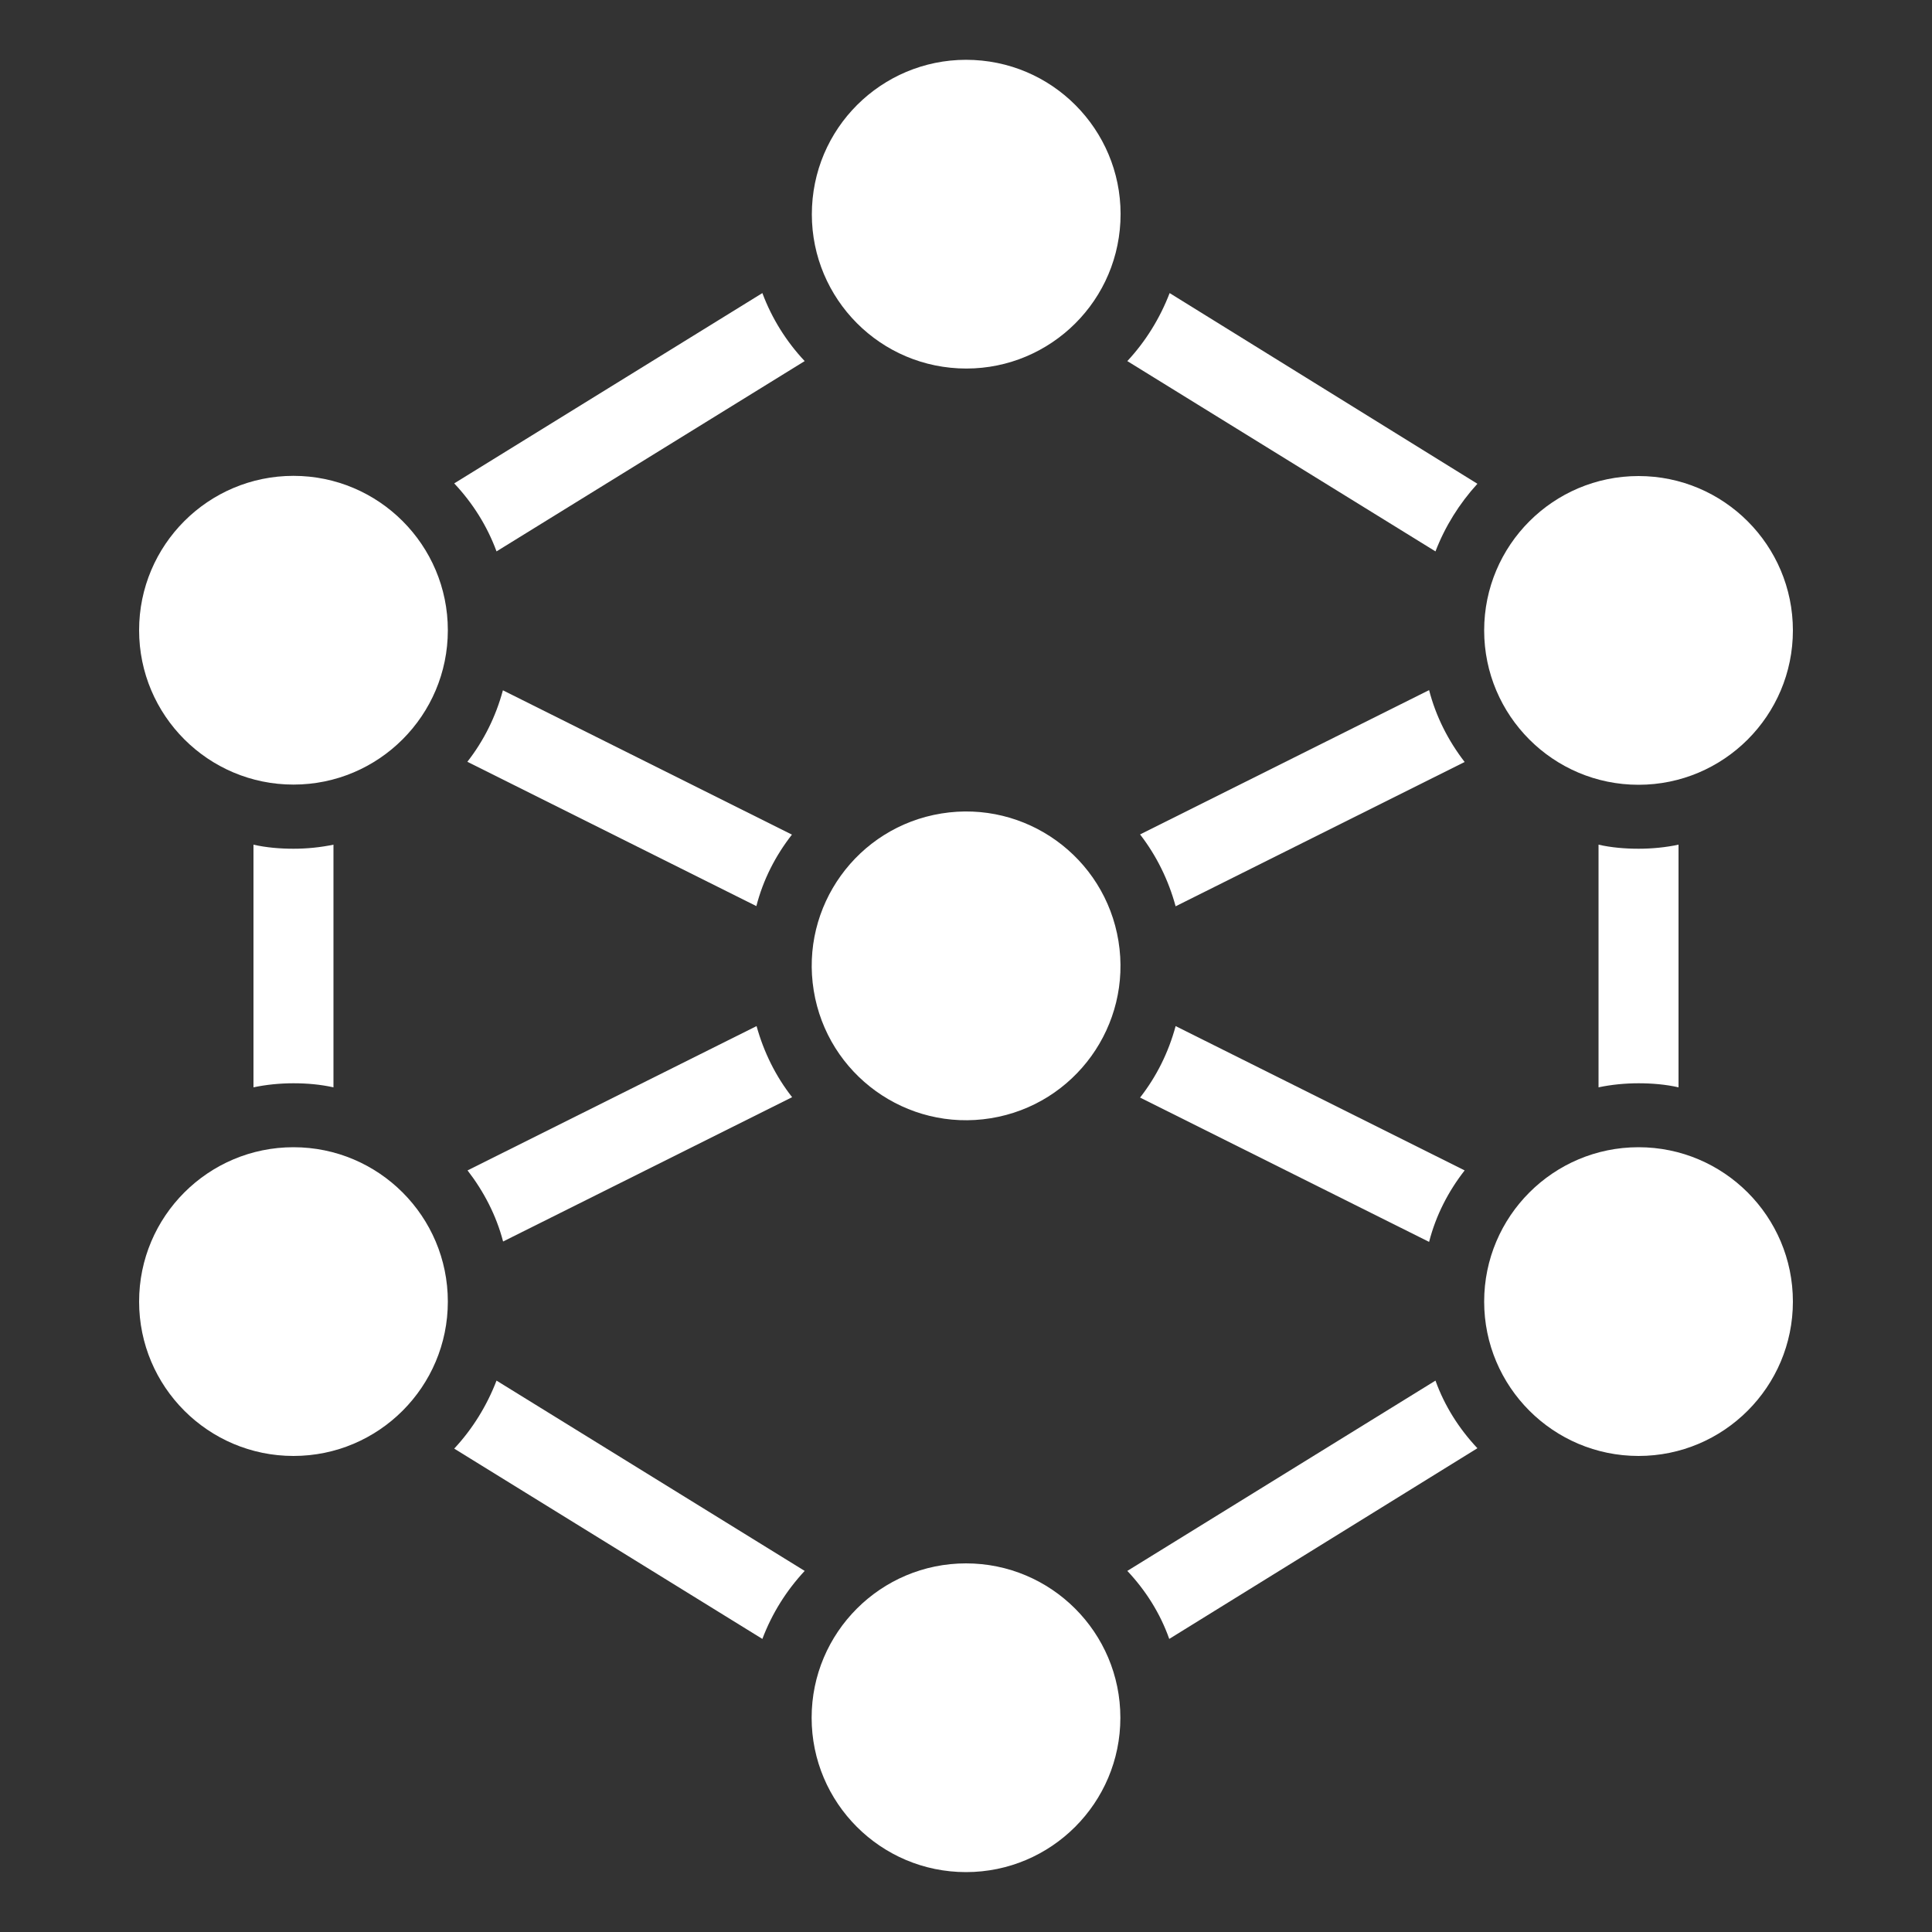 <?xml version="1.0" encoding="UTF-8"?>
<svg id="Camada_1" xmlns="http://www.w3.org/2000/svg" version="1.1" viewBox="0 0 100 100">
  <rect x="0" y="0" width="100" height="100" fill="#333333" stroke="none"/>
  <!-- Generator: Adobe Illustrator 29.5.1, SVG Export Plug-In . SVG Version: 2.1.0 Build 141)  -->
  <defs>
    <style>
      .st0 {
        fill: #fff;
      }
    </style>
  </defs>
  <path class="st0" d="M26.04,64.26l14.96-7.47c-.85-1.08-1.47-2.34-1.84-3.68l-14.96,7.47c.85,1.1,1.49,2.34,1.84,3.68Z"/>
  <path class="st0" d="M17.26,56.28v-12.56c-.68.14-1.37.21-2.07.21s-1.41-.06-2.07-.21v12.56c.66-.14,1.37-.21,2.07-.21s1.39.06,2.07.21Z"/>
  <path class="st0" d="M23.51,74.98l15.95,9.85c.5-1.32,1.24-2.5,2.19-3.52l-15.95-9.85c-.5,1.3-1.24,2.5-2.19,3.52Z"/>
  <path class="st0" d="M23.51,25.02c.95,1.01,1.7,2.19,2.19,3.52l15.95-9.85c-.95-1.01-1.7-2.21-2.19-3.52l-15.95,9.85Z"/>
  <path class="st0" d="M40.99,43.2l-14.96-7.47c-.37,1.37-.99,2.61-1.84,3.7l14.96,7.47c.35-1.37.99-2.61,1.84-3.7Z"/>
  <path class="st0" d="M75.81,39.44c-.85-1.1-1.49-2.36-1.84-3.72l-14.96,7.47c.85,1.1,1.47,2.36,1.84,3.72l14.96-7.47Z"/>
  <path class="st0" d="M58.35,18.69l15.95,9.85c.5-1.3,1.24-2.48,2.17-3.5l-15.93-9.87c-.5,1.3-1.24,2.5-2.19,3.52Z"/>
  <path class="st0" d="M82.74,56.28c.66-.14,1.37-.21,2.07-.21s1.41.06,2.07.21v-12.56c-.66.14-1.37.21-2.07.21s-1.41-.06-2.07-.21v12.56Z"/>
  <path class="st0" d="M73.97,64.28c.35-1.37.99-2.61,1.84-3.7l-14.96-7.47c-.37,1.37-.99,2.61-1.84,3.7l14.96,7.47Z"/>
  <path class="st0" d="M58.35,81.31c.95,1.01,1.7,2.19,2.17,3.52l15.95-9.87c-.95-1.01-1.7-2.19-2.17-3.5l-15.95,9.85Z"/>
  <circle class="st0" cx="50" cy="11.09" r="7.99" transform="translate(36.44 60.47) rotate(-87.14)"/>
  <path class="st0" d="M50,80.92c-4.41,0-7.99,3.58-7.99,7.99s3.58,7.99,7.99,7.99,7.99-3.58,7.99-7.99-3.58-7.99-7.99-7.99Z"/>
  <circle class="st0" cx="50" cy="50" r="7.99" transform="translate(-7.36 8.65) rotate(-9.22)"/>
  <path class="st0" d="M15.19,24.63c-4.41,0-7.99,3.58-7.99,7.99s3.58,7.99,7.99,7.99,7.99-3.58,7.99-7.99-3.58-7.99-7.99-7.99Z"/>
  <path class="st0" d="M15.19,59.38c-4.41,0-7.99,3.58-7.99,7.99s3.58,7.99,7.99,7.99,7.99-3.58,7.99-7.99-3.58-7.99-7.99-7.99Z"/>
  <path class="st0" d="M84.81,40.62c4.41,0,7.99-3.58,7.99-7.99s-3.58-7.99-7.99-7.99-7.99,3.58-7.99,7.99,3.58,7.99,7.99,7.99Z"/>
  <path class="st0" d="M84.81,59.38c-4.41,0-7.99,3.58-7.99,7.99s3.58,7.99,7.99,7.99,7.99-3.58,7.99-7.99-3.58-7.99-7.99-7.99Z"/>
</svg>